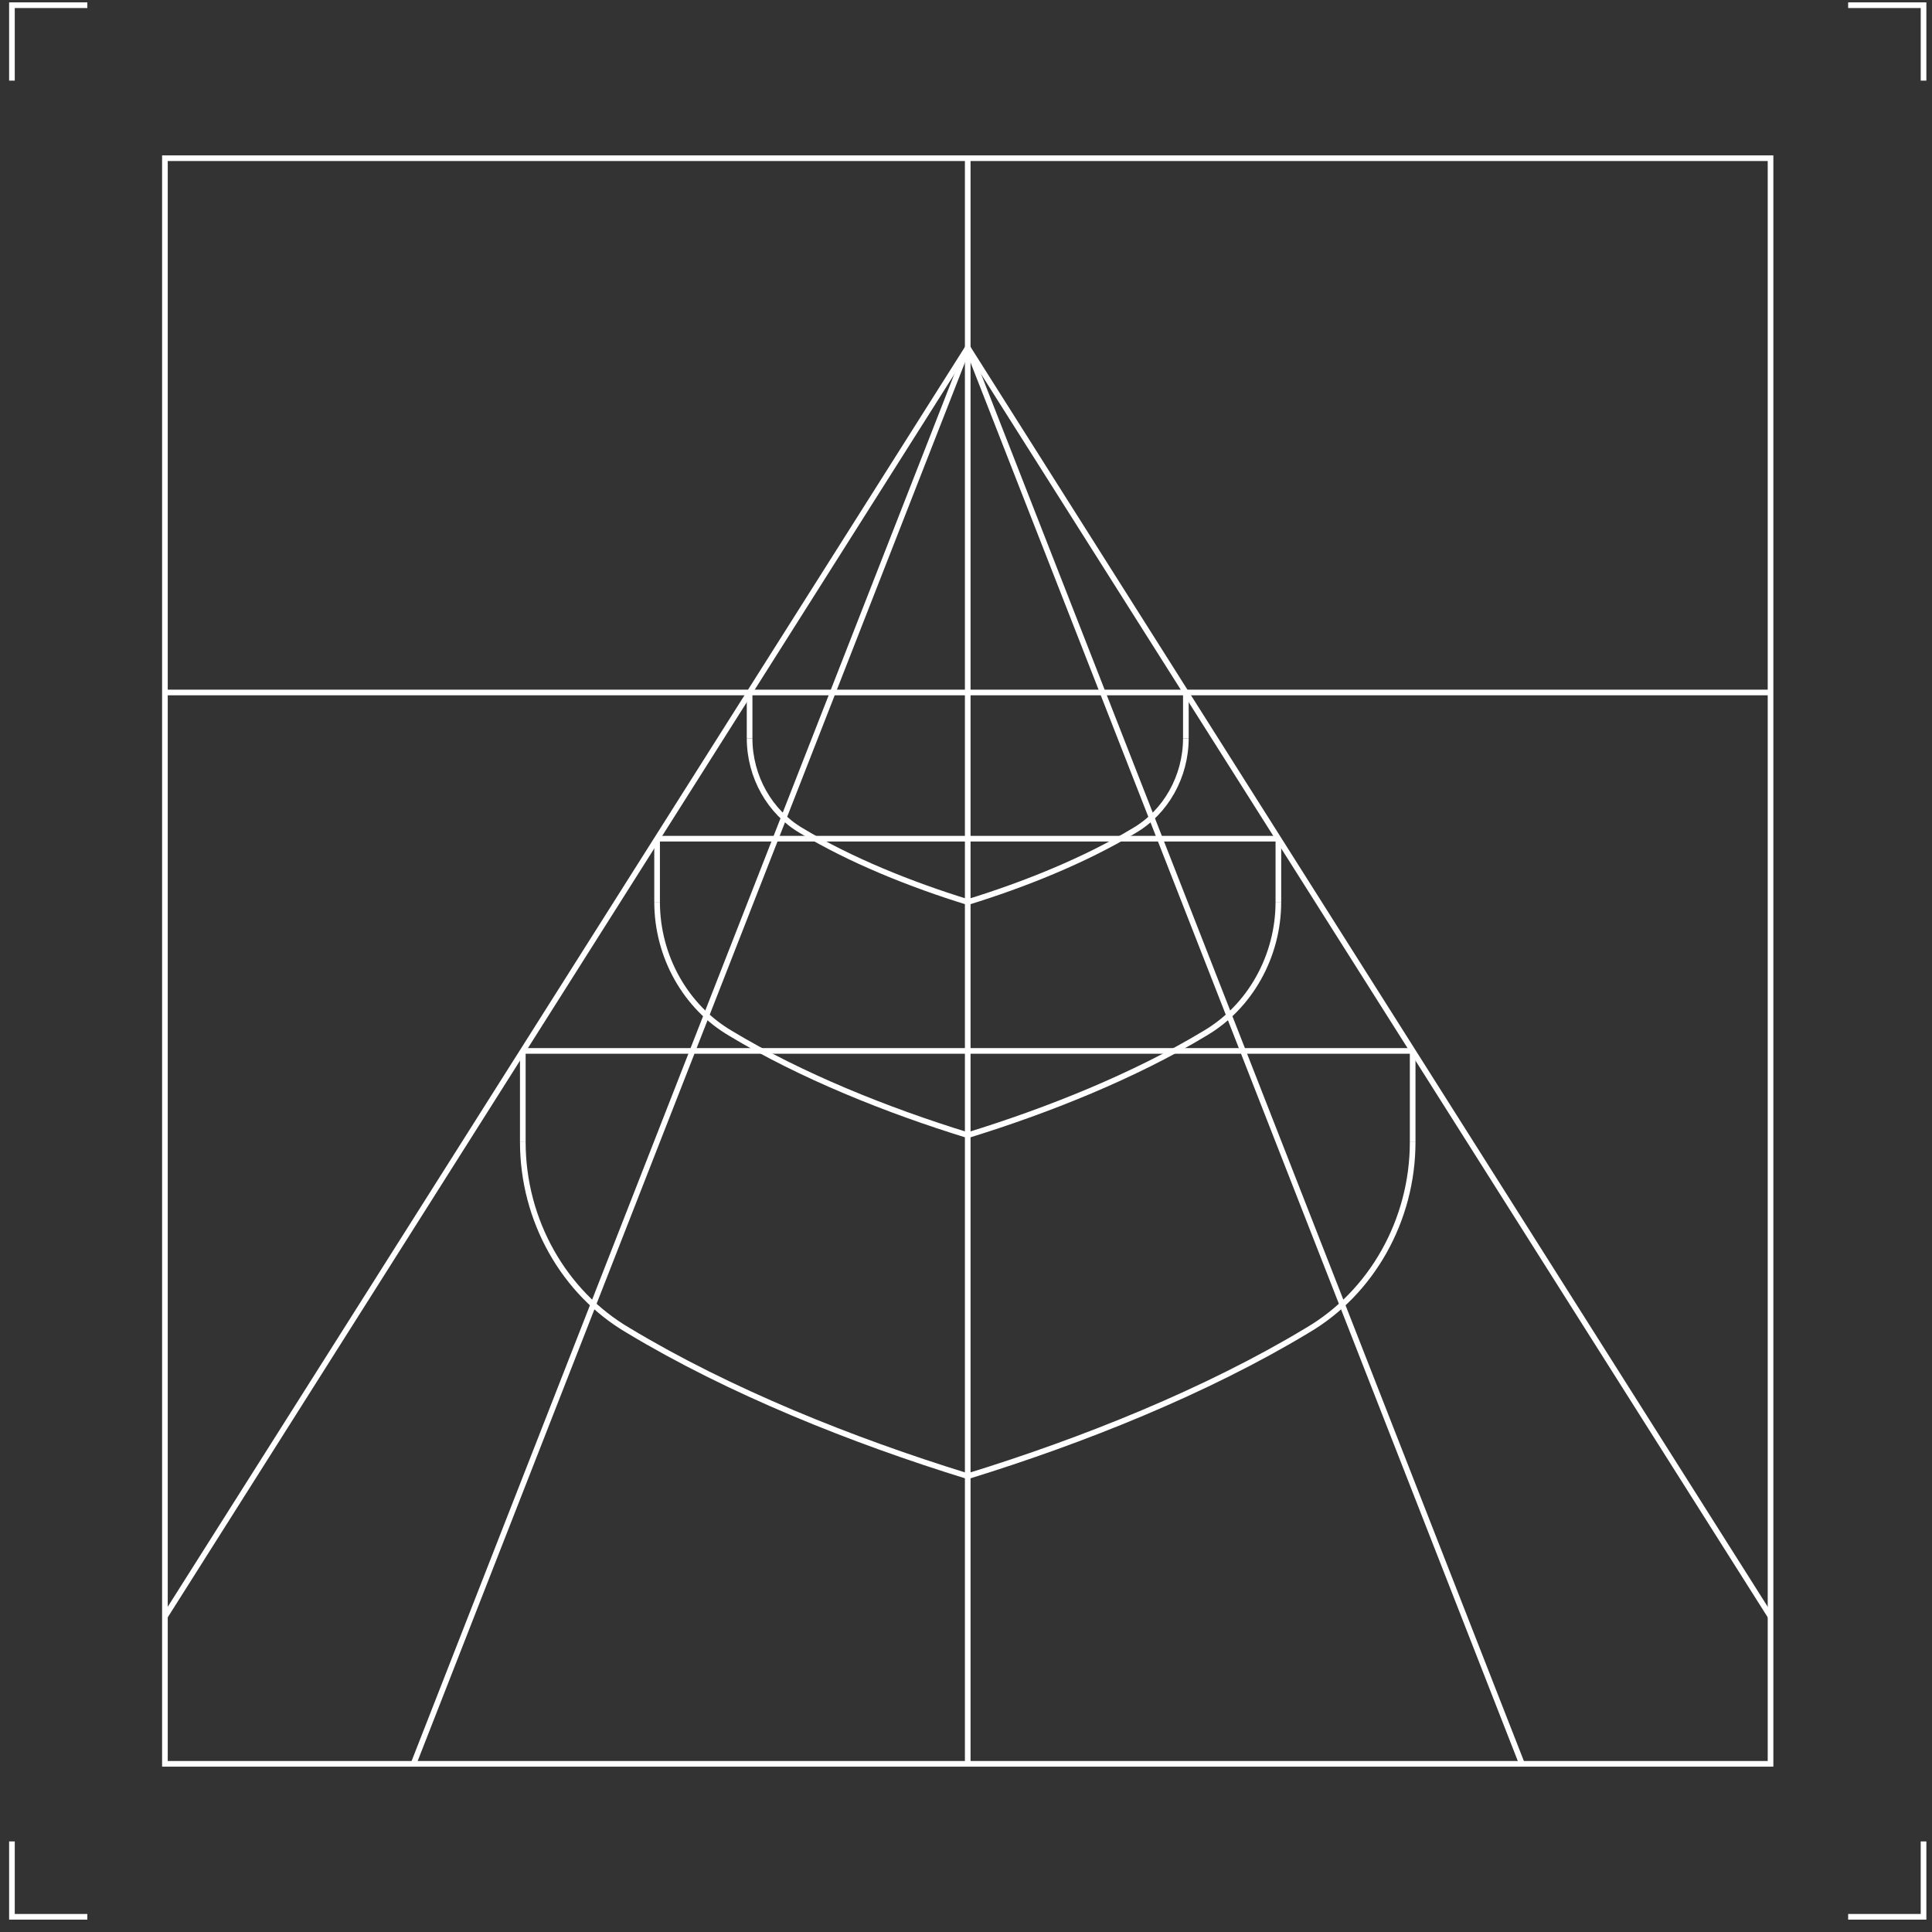 <?xml version="1.0" encoding="UTF-8" standalone="no"?>
<svg
   xmlns:dc="http://purl.org/dc/elements/1.1/"
   xmlns:cc="http://creativecommons.org/ns#"
   xmlns:rdf="http://www.w3.org/1999/02/22-rdf-syntax-ns#"
   xmlns:svg="http://www.w3.org/2000/svg"
   xmlns="http://www.w3.org/2000/svg"
   viewBox="0 0 129.333 129.333"
   height="129.333"
   width="129.333"
   xml:space="preserve"
   id="svg2"
   version="1.1"><rect x="0" y="0" width="129.333" height="129.333" fill="#333333" stroke="none"/><defs
     id="defs6" /><g
     transform="matrix(1.333,0,0,-1.333,0,129.333)"
     id="g10"><g
       transform="scale(0.1)"
       id="g12"><path
         id="path14"
         style="fill:none;stroke:#ffffff;stroke-width:2.835;stroke-linecap:butt;stroke-linejoin:miter;stroke-miterlimit:22.926;stroke-dasharray:none;stroke-opacity:1"
         d="M 485.988,890.793 V 84.453" /><path
         id="path16"
         style="fill:none;stroke:#ffffff;stroke-width:2.835;stroke-linecap:butt;stroke-linejoin:miter;stroke-miterlimit:22.926;stroke-dasharray:none;stroke-opacity:1"
         d="M 82.82,158.43 485.992,795.605" /><path
         id="path18"
         style="fill:none;stroke:#ffffff;stroke-width:2.835;stroke-linecap:butt;stroke-linejoin:miter;stroke-miterlimit:22.926;stroke-dasharray:none;stroke-opacity:1"
         d="M 207.672,84.457 485.961,795.598" /><path
         id="path20"
         style="fill:none;stroke:#ffffff;stroke-width:2.835;stroke-linecap:butt;stroke-linejoin:miter;stroke-miterlimit:22.926;stroke-dasharray:none;stroke-opacity:1"
         d="M 262.551,442.477 V 396.684" /><path
         id="path22"
         style="fill:none;stroke:#ffffff;stroke-width:2.835;stroke-linecap:butt;stroke-linejoin:miter;stroke-miterlimit:22.926;stroke-dasharray:none;stroke-opacity:1"
         d="m 485.988,228.898 c -57.875,17.829 -119.918,42.692 -170.554,73.25 -32.207,18.848 -52.883,55.2 -52.883,94.536" /><path
         id="path24"
         style="fill:none;stroke:#ffffff;stroke-width:2.835;stroke-linecap:butt;stroke-linejoin:miter;stroke-miterlimit:22.926;stroke-dasharray:none;stroke-opacity:1"
         d="m 485.988,400.145 c -40.406,12.445 -83.722,29.804 -119.078,51.14 -22.488,13.16 -36.922,38.539 -36.922,66.004" /><path
         id="path26"
         style="fill:none;stroke:#ffffff;stroke-width:2.835;stroke-linecap:butt;stroke-linejoin:miter;stroke-miterlimit:22.926;stroke-dasharray:none;stroke-opacity:1"
         d="M 329.988,549.055 V 517.289" /><path
         id="path28"
         style="fill:none;stroke:#ffffff;stroke-width:2.835;stroke-linecap:butt;stroke-linejoin:miter;stroke-miterlimit:22.926;stroke-dasharray:none;stroke-opacity:1"
         d="m 485.988,517.227 c -28.375,8.742 -58.789,20.929 -83.617,35.91 -15.789,9.242 -25.926,27.062 -25.926,46.351" /><path
         id="path30"
         style="fill:none;stroke:#ffffff;stroke-width:2.835;stroke-linecap:butt;stroke-linejoin:miter;stroke-miterlimit:22.926;stroke-dasharray:none;stroke-opacity:1"
         d="M 376.445,622.48 V 599.488" /><path
         id="path32"
         style="fill:none;stroke:#ffffff;stroke-width:2.835;stroke-linecap:butt;stroke-linejoin:miter;stroke-miterlimit:22.926;stroke-dasharray:none;stroke-opacity:1"
         d="M 889.164,158.43 485.996,795.605" /><path
         id="path34"
         style="fill:none;stroke:#ffffff;stroke-width:2.835;stroke-linecap:butt;stroke-linejoin:miter;stroke-miterlimit:22.926;stroke-dasharray:none;stroke-opacity:1"
         d="M 764.313,84.457 486.023,795.598" /><path
         id="path36"
         style="fill:none;stroke:#ffffff;stroke-width:2.835;stroke-linecap:butt;stroke-linejoin:miter;stroke-miterlimit:22.926;stroke-dasharray:none;stroke-opacity:1"
         d="M 709.434,442.477 V 396.684" /><path
         id="path38"
         style="fill:none;stroke:#ffffff;stroke-width:2.835;stroke-linecap:butt;stroke-linejoin:miter;stroke-miterlimit:22.926;stroke-dasharray:none;stroke-opacity:1"
         d="m 485.996,228.898 c 57.871,17.829 119.914,42.692 170.555,73.25 32.207,18.848 52.883,55.2 52.883,94.536" /><path
         id="path40"
         style="fill:none;stroke:#ffffff;stroke-width:2.835;stroke-linecap:butt;stroke-linejoin:miter;stroke-miterlimit:22.926;stroke-dasharray:none;stroke-opacity:1"
         d="m 485.996,400.145 c 40.406,12.445 83.723,29.804 119.074,51.14 22.489,13.16 36.922,38.539 36.922,66.004" /><path
         id="path42"
         style="fill:none;stroke:#ffffff;stroke-width:2.835;stroke-linecap:butt;stroke-linejoin:miter;stroke-miterlimit:22.926;stroke-dasharray:none;stroke-opacity:1"
         d="M 641.992,549.055 V 517.289" /><path
         id="path44"
         style="fill:none;stroke:#ffffff;stroke-width:2.835;stroke-linecap:butt;stroke-linejoin:miter;stroke-miterlimit:22.926;stroke-dasharray:none;stroke-opacity:1"
         d="m 485.988,517.227 c 28.371,8.742 58.789,20.929 83.617,35.91 15.79,9.242 25.926,27.062 25.926,46.351" /><path
         id="path46"
         style="fill:none;stroke:#ffffff;stroke-width:2.835;stroke-linecap:butt;stroke-linejoin:miter;stroke-miterlimit:22.926;stroke-dasharray:none;stroke-opacity:1"
         d="M 595.535,622.48 V 599.488" /><path
         id="path48"
         style="fill:none;stroke:#ffffff;stroke-width:2.835;stroke-linecap:butt;stroke-linejoin:miter;stroke-miterlimit:22.926;stroke-dasharray:none;stroke-opacity:1"
         d="M 889.156,890.789 H 82.82 V 84.453 H 889.156 Z" /><path
         id="path50"
         style="fill:none;stroke:#ffffff;stroke-width:2.835;stroke-linecap:butt;stroke-linejoin:miter;stroke-miterlimit:22.926;stroke-dasharray:none;stroke-opacity:1"
         d="M 82.82,622.48 H 889.156" /><path
         id="path52"
         style="fill:none;stroke:#ffffff;stroke-width:2.835;stroke-linecap:butt;stroke-linejoin:miter;stroke-miterlimit:22.926;stroke-dasharray:none;stroke-opacity:1"
         d="M 262.551,442.477 H 709.434" /><path
         id="path54"
         style="fill:none;stroke:#ffffff;stroke-width:2.835;stroke-linecap:butt;stroke-linejoin:miter;stroke-miterlimit:22.926;stroke-dasharray:none;stroke-opacity:1"
         d="M 329.988,549.055 H 641.992" /><path
         id="path56"
         style="fill:none;stroke:#ffffff;stroke-width:2.835;stroke-linecap:butt;stroke-linejoin:miter;stroke-miterlimit:22.926;stroke-dasharray:none;stroke-opacity:1"
         d="m 5.996,929.754 v 37.867 H 43.859 m 884.27,0 h 37.863 v -37.867 m 0,-884.266 V 7.625 h -37.863 m -884.27,0 H 5.996 v 37.863" /></g></g></svg>